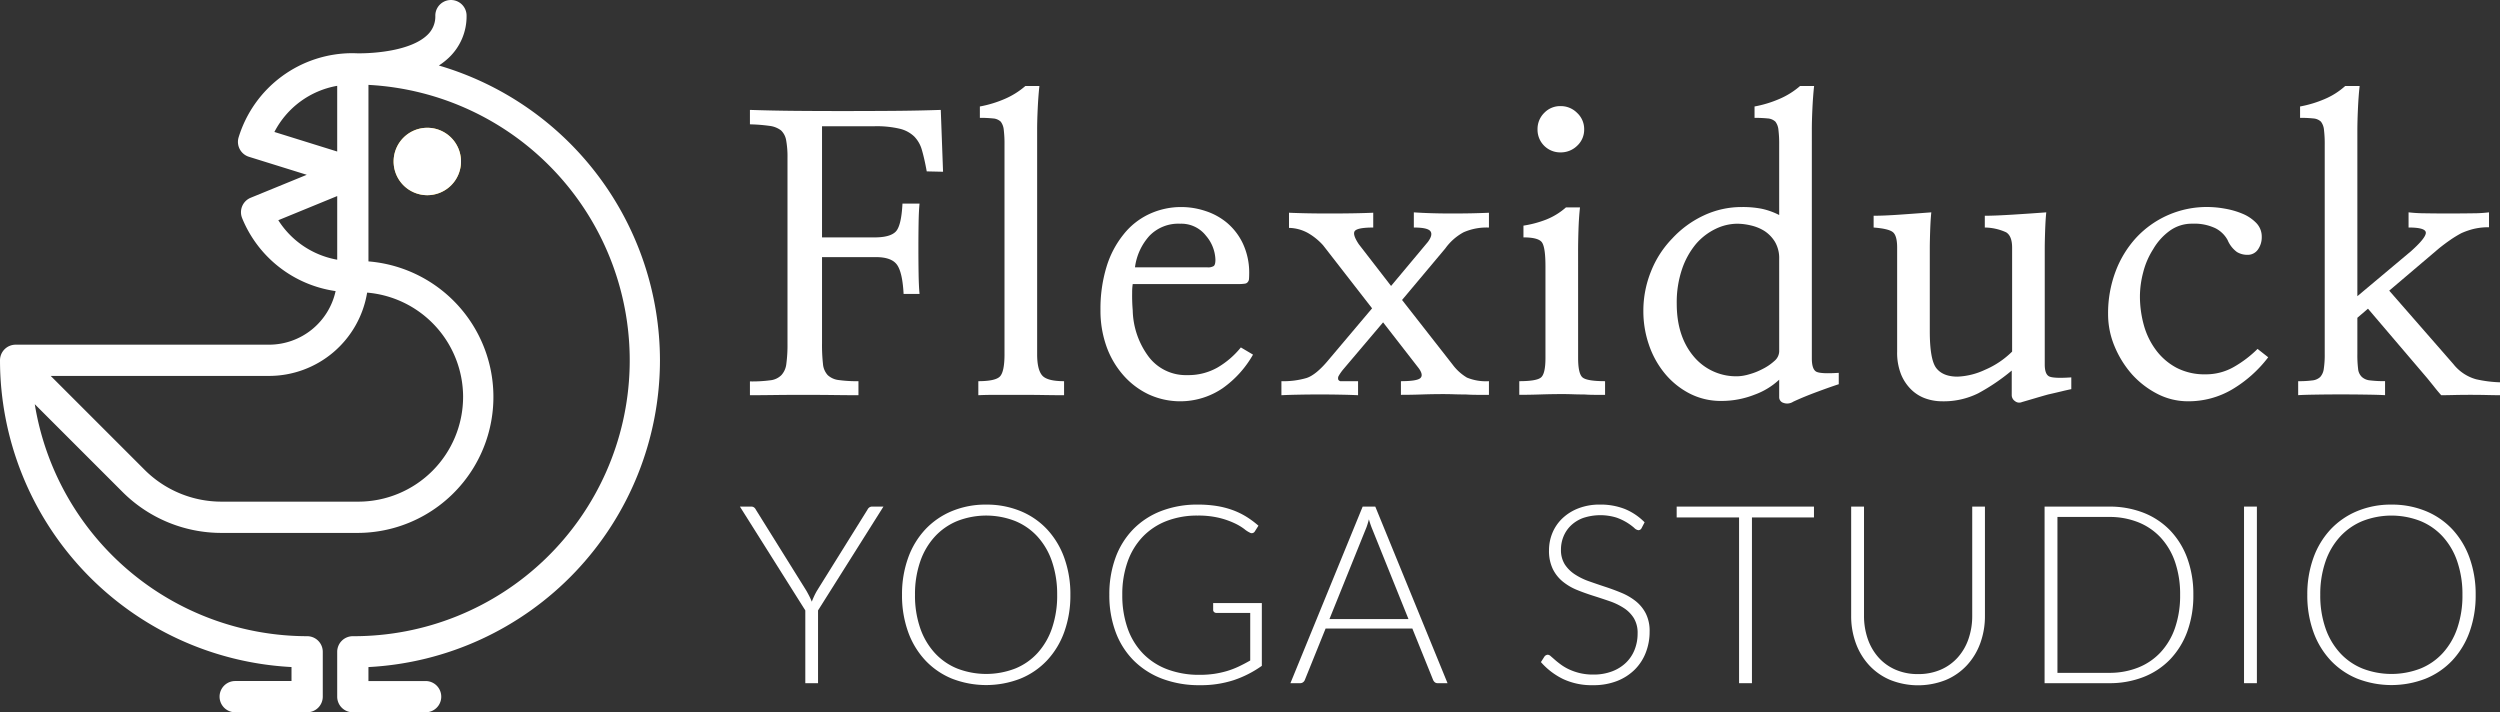 <svg id="Group_1736" data-name="Group 1736" xmlns="http://www.w3.org/2000/svg" xmlns:xlink="http://www.w3.org/1999/xlink" width="670.469" height="191.029" viewBox="0 0 670.469 191.029">
  <rect x="0" y="0" width="670.469" height="191.029" fill="#333333" stroke="none"/>
  <defs>
    <clipPath id="clip-path">
      <rect id="Rectangle_1347" data-name="Rectangle 1347" width="670.469" height="191.029" fill="none"/>
    </clipPath>
  </defs>
  <g id="Group_1656" data-name="Group 1656" clip-path="url(#clip-path)">
    <path id="Path_1971" data-name="Path 1971" d="M77.239,71.039a46.479,46.479,0,0,0,.254,5.564,5.053,5.053,0,0,0,1.271,3.011,5.227,5.227,0,0,0,2.952,1.323,36.012,36.012,0,0,0,5.293.306v3.762c-1.428,0-3.494-.01-6.21-.045s-5.526-.056-8.443-.056q-4.48,0-8.5.056c-2.678.035-4.661.045-5.95.045v-3.7a37.682,37.682,0,0,0,5.443-.3,4.933,4.933,0,0,0,3-1.4,5.324,5.324,0,0,0,1.323-3.053,37.938,37.938,0,0,0,.306-5.408V21.431a24.838,24.838,0,0,0-.358-4.79,4.765,4.765,0,0,0-1.372-2.654,6.329,6.329,0,0,0-3.105-1.219,45.062,45.062,0,0,0-5.238-.41V8.486q5.9.2,12.361.257t13.077.049q6.611,0,13.125-.049t12.618-.257l.611,16.588-4.376-.1q-.61-3.355-1.271-5.644a8.445,8.445,0,0,0-2.087-3.716,8.487,8.487,0,0,0-3.918-2.084,26.9,26.9,0,0,0-6.665-.663H77.239V42.677H91.382q4.074,0,5.6-1.525t1.83-7.53h4.578c-.135,1.355-.219,3.105-.254,5.241s-.052,4.342-.052,6.61q0,3.517.052,6.87t.254,5.495H99.117q-.307-5.8-1.782-7.836t-5.648-2.035H77.239Z" transform="translate(143.218 20.988)" fill="#fff"/>
    <path id="Path_1972" data-name="Path 1972" d="M82.561,22.412a30.9,30.9,0,0,0-.2-4.015,4.252,4.252,0,0,0-.813-2.192,3.308,3.308,0,0,0-2.035-.861,32.744,32.744,0,0,0-3.56-.156V12.135a30.519,30.519,0,0,0,6.561-1.98A21.131,21.131,0,0,0,88.157,6.64h3.765q-.3,2.746-.458,6.158t-.149,5.748V78.581q0,4.069,1.32,5.651t5.9,1.573v3.765c-1.428,0-3.188-.014-5.293-.049S89,89.47,86.834,89.47H80.526q-3.053,0-4.984.1V85.806q4.678,0,5.849-1.323t1.171-5.9Z" transform="translate(186.834 16.422)" fill="#fff"/>
    <path id="Path_1973" data-name="Path 1973" d="M93.624,36.641a15.754,15.754,0,0,0-.153,2.341,46.616,46.616,0,0,0,.153,4.682A21.568,21.568,0,0,0,97.9,56.13a12.493,12.493,0,0,0,10.378,4.932,15.813,15.813,0,0,0,8.089-2.035,22.887,22.887,0,0,0,6.259-5.39l3.258,1.931a27.765,27.765,0,0,1-8.141,9.01,20.22,20.22,0,0,1-19.895,1.629,21.009,21.009,0,0,1-6.766-5.144,23.713,23.713,0,0,1-4.529-7.78,28.532,28.532,0,0,1-1.577-9.617A38.562,38.562,0,0,1,86.6,32.015a25.663,25.663,0,0,1,4.578-8.7,19.047,19.047,0,0,1,6.87-5.439,20.213,20.213,0,0,1,8.7-1.886,20.507,20.507,0,0,1,6.412,1.07,17.292,17.292,0,0,1,5.8,3.2,16.523,16.523,0,0,1,4.175,5.45,18.418,18.418,0,0,1,1.73,7.78q0,1.12-.052,1.73a1.425,1.425,0,0,1-.358.917,1.171,1.171,0,0,1-.813.406,10.574,10.574,0,0,1-1.629.1Zm20.044-4.477a2.839,2.839,0,0,0,1.678-.354c.306-.236.458-.8.458-1.681a10.356,10.356,0,0,0-2.542-6.457,8.359,8.359,0,0,0-6.919-3.209A10.754,10.754,0,0,0,98.1,23.717a15.54,15.54,0,0,0-3.869,8.447Z" transform="translate(210.157 39.537)" fill="#fff"/>
    <path id="Path_1974" data-name="Path 1974" d="M115.429,58.624c-.271.34-.507.663-.712.969a8.547,8.547,0,0,0-.511.861,1.465,1.465,0,0,0-.049.667c.035.236.219.42.559.556H119.5v3.765c-1.358-.069-2.935-.115-4.731-.149s-3.647-.056-5.547-.056-3.748.021-5.547.056-3.373.08-4.731.149V61.677a21.884,21.884,0,0,0,6.766-.861q2.595-.865,5.953-4.939l11.6-13.737-13.125-16.89a16.407,16.407,0,0,0-4.071-3.307,10.917,10.917,0,0,0-5.088-1.375V16.5q2.136.1,5.036.156t6.054.049q3.053,0,6.054-.049t5.446-.156v3.97c-2.716,0-4.342.292-4.887.868s-.2,1.775,1.018,3.609l8.652,11.191,9.867-11.8c.952-1.289,1.171-2.251.663-2.9s-1.983-.969-4.425-.969V16.4q4.371.3,9.972.306t10.173-.2v3.97a15.386,15.386,0,0,0-6.818,1.275,14.567,14.567,0,0,0-4.883,4.321L131.3,39.9l13.535,17.3a13.239,13.239,0,0,0,3.866,3.515,13.407,13.407,0,0,0,5.9.962v3.664h-3.1q-1.579,0-3.105-.1-1.527,0-3-.045c-.983-.035-1.952-.056-2.9-.056q-3.053,0-5.9.1t-5.6.1V61.677q4.277,0,5.193-.813t-.41-2.647L126.213,45.9Z" transform="translate(244.715 40.551)" fill="#fff"/>
    <path id="Path_1975" data-name="Path 1975" d="M133.086,75.758q0,4.173,1.171,5.189t6.054,1.018v3.664h-2.8c-.917,0-1.848-.035-2.8-.1-.952,0-1.917-.014-2.9-.049s-1.917-.056-2.8-.056q-3.053,0-6.005.1t-5.7.1V81.965c3.115,0,5.071-.337,5.849-1.018s1.17-2.407,1.17-5.189V51.133q0-4.986-.917-6.356c-.608-.913-2.275-1.375-4.984-1.375V40.248a28.862,28.862,0,0,0,6.106-1.629,18.075,18.075,0,0,0,5.29-3.258h3.765q-.3,2.751-.406,6.106t-.1,5.8ZM128.4,8.193a6.155,6.155,0,0,1,4.425,1.83,5.89,5.89,0,0,1,1.883,4.376,5.849,5.849,0,0,1-1.883,4.432,6.245,6.245,0,0,1-4.425,1.775A6.076,6.076,0,0,1,122.2,14.4a6.062,6.062,0,0,1,1.782-4.376,5.911,5.911,0,0,1,4.425-1.83" transform="translate(290.147 20.263)" fill="#fff"/>
    <path id="Path_1976" data-name="Path 1976" d="M163.319,22.413a30.95,30.95,0,0,0-.2-4.019,4.257,4.257,0,0,0-.813-2.188,3.339,3.339,0,0,0-2.035-.865,32.937,32.937,0,0,0-3.56-.153V12.132a30.52,30.52,0,0,0,6.561-1.98,21.034,21.034,0,0,0,5.647-3.511h3.765q-.3,2.746-.458,6.158t-.149,5.745V79.7q0,3.053,1.32,3.616c.879.372,2.852.452,5.9.247v3.056c-1.289.406-3.171,1.073-5.647,1.987s-4.668,1.813-6.564,2.7a2.941,2.941,0,0,1-2.647.306,1.576,1.576,0,0,1-1.118-1.428V85.4a19.182,19.182,0,0,1-6.613,4.025,24.027,24.027,0,0,1-8.853,1.674,18.252,18.252,0,0,1-8.648-2.035,21.246,21.246,0,0,1-6.617-5.394,24.411,24.411,0,0,1-4.22-7.679,27.633,27.633,0,0,1-1.476-9.006A28.136,28.136,0,0,1,128.927,56.4a26.8,26.8,0,0,1,5.7-8.853,27.106,27.106,0,0,1,8.395-6.155A23.842,23.842,0,0,1,153.348,39.1a26.629,26.629,0,0,1,5.29.462,19.05,19.05,0,0,1,4.682,1.678Zm0,30.627a8.631,8.631,0,0,0-1.118-4.578,9.167,9.167,0,0,0-2.852-2.952,11.749,11.749,0,0,0-3.612-1.473,16.18,16.18,0,0,0-3.612-.462,13.519,13.519,0,0,0-5.849,1.379,16.288,16.288,0,0,0-5.241,4.015,21.211,21.211,0,0,0-3.765,6.769,27.769,27.769,0,0,0-1.424,9.308q0,8.648,4.477,14.042a14.8,14.8,0,0,0,12.007,5.394,12.252,12.252,0,0,0,2.9-.511,17.327,17.327,0,0,0,3.612-1.424A13.683,13.683,0,0,0,162,80.413a3.514,3.514,0,0,0,1.323-2.546Z" transform="translate(313.835 16.425)" fill="#fff"/>
    <path id="Path_1977" data-name="Path 1977" d="M181.712,58.829a54.08,54.08,0,0,1-9.006,6.106,20.854,20.854,0,0,1-9.718,2.136,13.407,13.407,0,0,1-4.272-.712,10.388,10.388,0,0,1-3.866-2.341,12.054,12.054,0,0,1-2.8-4.116,15.685,15.685,0,0,1-1.07-6.162V25.861q0-3.256-1.171-4.171t-5.137-1.223V17.313q2.746,0,7.124-.306t8.343-.611q-.208,2.037-.306,4.988t-.1,4.477V48.246q0,7.737,1.782,9.972t5.648,2.24a19.026,19.026,0,0,0,7.377-1.834,23.262,23.262,0,0,0,7.273-4.883V25.861c0-2.1-.545-3.473-1.625-4.119a14.183,14.183,0,0,0-5.7-1.275V17.313c1.764,0,4.286-.1,7.582-.306s6.255-.406,8.9-.611q-.208,2.037-.306,4.988t-.1,4.477V57.2q0,2.751,1.323,3.258t5.8.2v3.157c-.681.135-1.577.337-2.7.608s-2.289.545-3.508.816c-1.223.337-2.463.7-3.716,1.07s-2.358.695-3.306.966a1.806,1.806,0,0,1-1.883-.254,1.947,1.947,0,0,1-.865-1.58Z" transform="translate(357.812 40.551)" fill="#fff"/>
    <path id="Path_1978" data-name="Path 1978" d="M205.717,56.282A33.776,33.776,0,0,1,196,64.93a23.029,23.029,0,0,1-11.753,3.154A17.807,17.807,0,0,1,176,66.1a23.809,23.809,0,0,1-6.818-5.245,26.885,26.885,0,0,1-4.678-7.53,22.288,22.288,0,0,1-1.73-8.648,31.724,31.724,0,0,1,1.983-11.34,27.808,27.808,0,0,1,5.547-9.114,25.834,25.834,0,0,1,19.131-8.242,27.057,27.057,0,0,1,4.779.462,21.527,21.527,0,0,1,4.682,1.372,10.959,10.959,0,0,1,3.612,2.442,5.224,5.224,0,0,1,1.476,3.765,5.664,5.664,0,0,1-1.018,3.359,3.3,3.3,0,0,1-2.848,1.424,5.321,5.321,0,0,1-2.8-.761,7.638,7.638,0,0,1-2.494-3.209,7.723,7.723,0,0,0-3.254-3.154,13.106,13.106,0,0,0-6.207-1.223,10.083,10.083,0,0,0-6.106,1.935,15.924,15.924,0,0,0-4.376,4.883,20.977,20.977,0,0,0-2.7,6.262,25.578,25.578,0,0,0-.865,6.255,28.947,28.947,0,0,0,1.066,7.936,20.106,20.106,0,0,0,3.307,6.717,16.539,16.539,0,0,0,5.495,4.678,16.268,16.268,0,0,0,7.735,1.73,15.036,15.036,0,0,0,7.683-2.035,30.155,30.155,0,0,0,6.259-4.783Z" transform="translate(402.588 39.535)" fill="#fff"/>
    <path id="Path_1979" data-name="Path 1979" d="M207.774,50.9q3.97-3.564,3.918-4.932c-.038-.917-1.577-1.375-4.63-1.375V40.525a39.85,39.85,0,0,0,4.477.257q3.053.052,6.412.049t6.359-.049a36.178,36.178,0,0,0,4.324-.257v4a16.966,16.966,0,0,0-4.123.448,19.576,19.576,0,0,0-3.307,1.146,30.488,30.488,0,0,0-3,1.837q-1.474,1.021-3,2.247l-13.33,11.323,17.2,19.693a11.787,11.787,0,0,0,6.106,4.074,33.777,33.777,0,0,0,6.408.816v3.459c-.813,0-1.948-.014-3.407-.049s-2.966-.052-4.529-.052-3.067.017-4.526.052-2.563.049-3.31.049c-.545-.611-1.157-1.337-1.83-2.185s-1.323-1.65-1.935-2.4l-15.873-18.62-2.848,2.442v9.77a29.525,29.525,0,0,0,.2,3.921,3.408,3.408,0,0,0,1.018,2.185,3.747,3.747,0,0,0,2.188.913,30.977,30.977,0,0,0,4.022.2v3.765c-1.087-.069-2.716-.115-4.887-.149s-4.477-.056-6.919-.056q-3.564,0-6.818.056c-2.174.035-3.73.08-4.678.149V85.806a27.83,27.83,0,0,0,3.765-.2,3.691,3.691,0,0,0,2.136-.913,4.022,4.022,0,0,0,.966-2.185,24.442,24.442,0,0,0,.254-3.921V22.412a31.015,31.015,0,0,0-.2-4.015,4.227,4.227,0,0,0-.816-2.192,3.308,3.308,0,0,0-2.035-.861,31.832,31.832,0,0,0-3.56-.156V12.135a30.548,30.548,0,0,0,6.564-1.98,19.662,19.662,0,0,0,5.543-3.515h3.869q-.307,2.746-.458,6.158c-.1,2.275-.153,4.185-.153,5.748V63.011Z" transform="translate(438.885 16.422)" fill="#fff"/>
    <path id="Path_1980" data-name="Path 1980" d="M78.086,66.964V86.477H74.672V66.964L57.132,39.116h3.011a1.275,1.275,0,0,1,.771.219,1.637,1.637,0,0,1,.5.618l13.56,21.756c.288.514.556,1.007.8,1.49a14.434,14.434,0,0,1,.636,1.421c.177-.469.379-.941.6-1.421s.479-.976.771-1.49L91.337,39.953a1.537,1.537,0,0,1,.49-.6,1.284,1.284,0,0,1,.785-.236h3.015Z" transform="translate(141.302 96.744)" fill="#fff"/>
    <path id="Path_1981" data-name="Path 1981" d="M114.8,63.16a28.778,28.778,0,0,1-1.639,9.958,22.044,22.044,0,0,1-4.619,7.631,20.375,20.375,0,0,1-7.148,4.89,25.31,25.31,0,0,1-18.356,0,20.4,20.4,0,0,1-7.131-4.89,22.043,22.043,0,0,1-4.619-7.631A28.778,28.778,0,0,1,69.65,63.16a28.655,28.655,0,0,1,1.639-9.92,22.026,22.026,0,0,1,4.619-7.634,20.623,20.623,0,0,1,7.131-4.9,23.489,23.489,0,0,1,9.173-1.74,23.8,23.8,0,0,1,9.183,1.723,20.318,20.318,0,0,1,7.148,4.9,22.234,22.234,0,0,1,4.619,7.652,28.655,28.655,0,0,1,1.639,9.92m-3.546,0a26.97,26.97,0,0,0-1.375-8.9A18.918,18.918,0,0,0,106,47.565a16.659,16.659,0,0,0-6.023-4.2,21.31,21.31,0,0,0-15.5,0,16.844,16.844,0,0,0-6.04,4.2,18.981,18.981,0,0,0-3.918,6.693,26.694,26.694,0,0,0-1.389,8.9,26.64,26.64,0,0,0,1.389,8.919,19.011,19.011,0,0,0,3.918,6.679,16.63,16.63,0,0,0,6.04,4.182,21.549,21.549,0,0,0,15.5,0A16.449,16.449,0,0,0,106,78.758a18.947,18.947,0,0,0,3.883-6.679,26.916,26.916,0,0,0,1.375-8.919" transform="translate(172.262 96.363)" fill="#fff"/>
    <path id="Path_1982" data-name="Path 1982" d="M126.555,65.373V82.207a28.747,28.747,0,0,1-7.565,3.848,28.446,28.446,0,0,1-9.034,1.341A27.977,27.977,0,0,1,99.85,85.674a21.581,21.581,0,0,1-7.652-4.89,21.2,21.2,0,0,1-4.852-7.648,28.115,28.115,0,0,1-1.688-9.975,28.46,28.46,0,0,1,1.653-9.954,21.43,21.43,0,0,1,4.751-7.631,21.131,21.131,0,0,1,7.485-4.887,26.775,26.775,0,0,1,9.871-1.726,31.939,31.939,0,0,1,5,.368,23.564,23.564,0,0,1,4.265,1.087,20.4,20.4,0,0,1,3.685,1.775,25.035,25.035,0,0,1,3.279,2.428l-.934,1.473a.967.967,0,0,1-1.41.368,6.634,6.634,0,0,1-1.438-.938,14.636,14.636,0,0,0-2.577-1.539,22.007,22.007,0,0,0-4.067-1.438,23.631,23.631,0,0,0-5.908-.639,22.625,22.625,0,0,0-8.35,1.473,17.632,17.632,0,0,0-6.36,4.22,18.678,18.678,0,0,0-4.05,6.693,26.038,26.038,0,0,0-1.421,8.867,26.543,26.543,0,0,0,1.421,8.971,18.512,18.512,0,0,0,4.116,6.762,17.872,17.872,0,0,0,6.544,4.251,24.166,24.166,0,0,0,8.669,1.473,26.2,26.2,0,0,0,3.9-.267A25.135,25.135,0,0,0,117.2,83.6a22.516,22.516,0,0,0,3.147-1.205q1.521-.719,3.095-1.622V68.016h-9.072a.875.875,0,0,1-.618-.236.709.709,0,0,1-.25-.535V65.373Z" transform="translate(211.853 96.363)" fill="#fff"/>
    <path id="Path_1983" data-name="Path 1983" d="M141.777,86.477h-2.643a1.169,1.169,0,0,1-.771-.25,1.7,1.7,0,0,1-.469-.653l-5.554-13.758H109.077L103.52,85.574a1.4,1.4,0,0,1-.469.636,1.229,1.229,0,0,1-.8.267H99.64l19.377-47.361H122.4ZM131.3,69.274,121.664,45.34a23.221,23.221,0,0,1-.973-2.81c-.135.535-.281,1.045-.438,1.521a12.774,12.774,0,0,1-.5,1.323l-9.642,23.9Z" transform="translate(246.434 96.744)" fill="#fff"/>
    <path id="Path_1984" data-name="Path 1984" d="M145.992,45.256a.95.95,0,0,1-.872.57A1.924,1.924,0,0,1,144,45.2a15.068,15.068,0,0,0-1.858-1.368,14.749,14.749,0,0,0-2.931-1.393,14.737,14.737,0,0,0-8.871.1,9.481,9.481,0,0,0-3.279,2.008,8.518,8.518,0,0,0-2.008,2.945,9.156,9.156,0,0,0-.688,3.511A7.2,7.2,0,0,0,125.389,55a9.245,9.245,0,0,0,2.7,2.674,17.339,17.339,0,0,0,3.8,1.858c1.417.5,2.872,1,4.366,1.49s2.952,1.032,4.369,1.622a15.937,15.937,0,0,1,3.8,2.226,10.18,10.18,0,0,1,2.692,3.3,10.4,10.4,0,0,1,1.021,4.869,15.253,15.253,0,0,1-1.021,5.6,13.027,13.027,0,0,1-2.959,4.571,13.907,13.907,0,0,1-4.751,3.063,17.274,17.274,0,0,1-6.429,1.122,18.1,18.1,0,0,1-8.065-1.66,18.921,18.921,0,0,1-5.925-4.533l.938-1.473a1.173,1.173,0,0,1,.938-.5,1.34,1.34,0,0,1,.768.4c.313.267.695.6,1.139.99s.983.813,1.6,1.271a13.233,13.233,0,0,0,2.174,1.271,15.578,15.578,0,0,0,2.848.986,15.1,15.1,0,0,0,3.65.4,13.837,13.837,0,0,0,5.019-.854,10.9,10.9,0,0,0,3.73-2.324,9.822,9.822,0,0,0,2.327-3.5,11.663,11.663,0,0,0,.8-4.331,7.615,7.615,0,0,0-1.021-4.137,8.784,8.784,0,0,0-2.692-2.709,17.283,17.283,0,0,0-3.8-1.827c-1.417-.49-2.876-.969-4.366-1.441s-2.952-.99-4.369-1.57a15,15,0,0,1-3.8-2.226,10.126,10.126,0,0,1-2.692-3.379,11.174,11.174,0,0,1-1.021-5.071,12.023,12.023,0,0,1,.9-4.585,11.432,11.432,0,0,1,2.647-3.9,12.994,12.994,0,0,1,4.3-2.713,15.678,15.678,0,0,1,5.842-1.021,17.734,17.734,0,0,1,6.61,1.17,15.874,15.874,0,0,1,5.338,3.584Z" transform="translate(294.269 96.363)" fill="#fff"/>
    <path id="Path_1985" data-name="Path 1985" d="M166.285,42.027H149.651V86.478H146.2V42.027H129.465V39.117h36.82Z" transform="translate(320.198 96.745)" fill="#fff"/>
    <path id="Path_1986" data-name="Path 1986" d="M160.877,84.035a14.957,14.957,0,0,0,6.109-1.191,13.073,13.073,0,0,0,4.567-3.3,14.454,14.454,0,0,0,2.862-4.97,18.75,18.75,0,0,0,.99-6.175V39.116h3.411V68.4a21.136,21.136,0,0,1-1.236,7.311,17.5,17.5,0,0,1-3.567,5.929,16.365,16.365,0,0,1-5.654,3.963,20.127,20.127,0,0,1-14.959,0,16.346,16.346,0,0,1-5.658-3.963,17.5,17.5,0,0,1-3.567-5.929,21.134,21.134,0,0,1-1.236-7.311V39.116h3.445V68.368a18.859,18.859,0,0,0,.986,6.179,14.634,14.634,0,0,0,2.848,4.967,13.011,13.011,0,0,0,4.55,3.313,14.791,14.791,0,0,0,6.109,1.209" transform="translate(353.521 96.744)" fill="#fff"/>
    <path id="Path_1987" data-name="Path 1987" d="M197.77,62.777a28.113,28.113,0,0,1-1.636,9.878,21.425,21.425,0,0,1-4.619,7.461,20.043,20.043,0,0,1-7.148,4.72,24.873,24.873,0,0,1-9.187,1.639H157.873V39.117H175.18a24.943,24.943,0,0,1,9.187,1.636,20.051,20.051,0,0,1,7.148,4.724,21.361,21.361,0,0,1,4.619,7.461,27.991,27.991,0,0,1,1.636,9.84m-3.546,0a26.485,26.485,0,0,0-1.372-8.836,18.436,18.436,0,0,0-3.883-6.561,16.645,16.645,0,0,0-6.023-4.081,20.728,20.728,0,0,0-7.766-1.407H161.322V83.7H175.18a20.66,20.66,0,0,0,7.766-1.407,16.559,16.559,0,0,0,6.023-4.081,18.376,18.376,0,0,0,3.883-6.561,26.566,26.566,0,0,0,1.372-8.871" transform="translate(390.459 96.746)" fill="#fff"/>
    <rect id="Rectangle_1346" data-name="Rectangle 1346" width="3.449" height="47.361" transform="translate(601.82 135.86)" fill="#fff"/>
    <path id="Path_1988" data-name="Path 1988" d="M223.311,63.16a28.777,28.777,0,0,1-1.639,9.958,22.044,22.044,0,0,1-4.619,7.631,20.375,20.375,0,0,1-7.148,4.89,25.31,25.31,0,0,1-18.356,0,20.4,20.4,0,0,1-7.131-4.89,22.044,22.044,0,0,1-4.619-7.631,28.778,28.778,0,0,1-1.639-9.958,28.656,28.656,0,0,1,1.639-9.92,22.027,22.027,0,0,1,4.619-7.634,20.623,20.623,0,0,1,7.131-4.9,23.488,23.488,0,0,1,9.173-1.74,23.8,23.8,0,0,1,9.183,1.723,20.318,20.318,0,0,1,7.148,4.9,22.235,22.235,0,0,1,4.619,7.652,28.654,28.654,0,0,1,1.639,9.92m-3.546,0a26.97,26.97,0,0,0-1.375-8.9,18.917,18.917,0,0,0-3.883-6.693,16.659,16.659,0,0,0-6.023-4.2,21.31,21.31,0,0,0-15.5,0,16.844,16.844,0,0,0-6.04,4.2,18.982,18.982,0,0,0-3.918,6.693,26.7,26.7,0,0,0-1.389,8.9,26.642,26.642,0,0,0,1.389,8.919,19.012,19.012,0,0,0,3.918,6.679,16.63,16.63,0,0,0,6.04,4.182,21.549,21.549,0,0,0,15.5,0,16.449,16.449,0,0,0,6.023-4.182,18.946,18.946,0,0,0,3.883-6.679,26.916,26.916,0,0,0,1.375-8.919" transform="translate(440.631 96.363)" fill="#fff"/>
    <path id="Path_1991" data-name="Path 1991" d="M48.468,18.9A9.037,9.037,0,1,1,39.43,9.867,9.038,9.038,0,0,1,48.468,18.9" transform="translate(75.169 24.404)" fill="#ffcd29"/>
    <path id="Path_1992" data-name="Path 1992" d="M117.7,17.571a18.652,18.652,0,0,0,2.619-2.049,15.24,15.24,0,0,0,4.81-11.33,4.19,4.19,0,1,0-8.381,0,6.781,6.781,0,0,1-2.192,5.238C110.2,13.577,100.6,14.338,96.025,14.3c-.469,0-.934-.035-1.389-.035A31.918,31.918,0,0,0,64.005,36.8a4.189,4.189,0,0,0,2.751,5.248h0l15.515,4.831L67.228,53.036A4.192,4.192,0,0,0,64.939,58.5l0,.007A31.951,31.951,0,0,0,90.006,78.068,18.287,18.287,0,0,1,72.174,92.44H4.189A4.193,4.193,0,0,0,0,96.629a82.477,82.477,0,0,0,78.179,82.264v3.751H62.967a4.192,4.192,0,0,0,0,8.381H82.372a4.193,4.193,0,0,0,4.192-4.192V174.809a4.188,4.188,0,0,0-4.192-4.189A74.1,74.1,0,0,1,9.326,108.4l23.469,23.469a37.493,37.493,0,0,0,26.685,11.052H96.115a36.469,36.469,0,0,0,2.7-72.817V22.764A73.98,73.98,0,0,1,94.622,170.62a4.193,4.193,0,0,0-4.189,4.189V186.84a4.193,4.193,0,0,0,4.189,4.189h19.405a4.192,4.192,0,0,0,.24-8.381q-.12-.005-.24,0H98.81V178.9a82.477,82.477,0,0,0,78.183-82.264v0A82.5,82.5,0,0,0,117.7,17.571M73.588,35.392A23.529,23.529,0,0,1,90.433,23.017v17.62Zm1.049,23.667,15.8-6.478V69.649a23.579,23.579,0,0,1-15.8-10.59m49.56,47.392a28.134,28.134,0,0,1-28.081,28.085H59.476a29.171,29.171,0,0,1-20.756-8.6L13.6,100.818H72.171A26.678,26.678,0,0,0,98.46,78.475,28.133,28.133,0,0,1,124.2,106.452" fill="#fff"/>
    <path id="Path_1993" data-name="Path 1993" d="M30.393,18.9A9.037,9.037,0,1,0,39.43,9.867,9.038,9.038,0,0,0,30.393,18.9" transform="translate(75.169 24.404)" fill="#fff"/>
  </g>
</svg>
